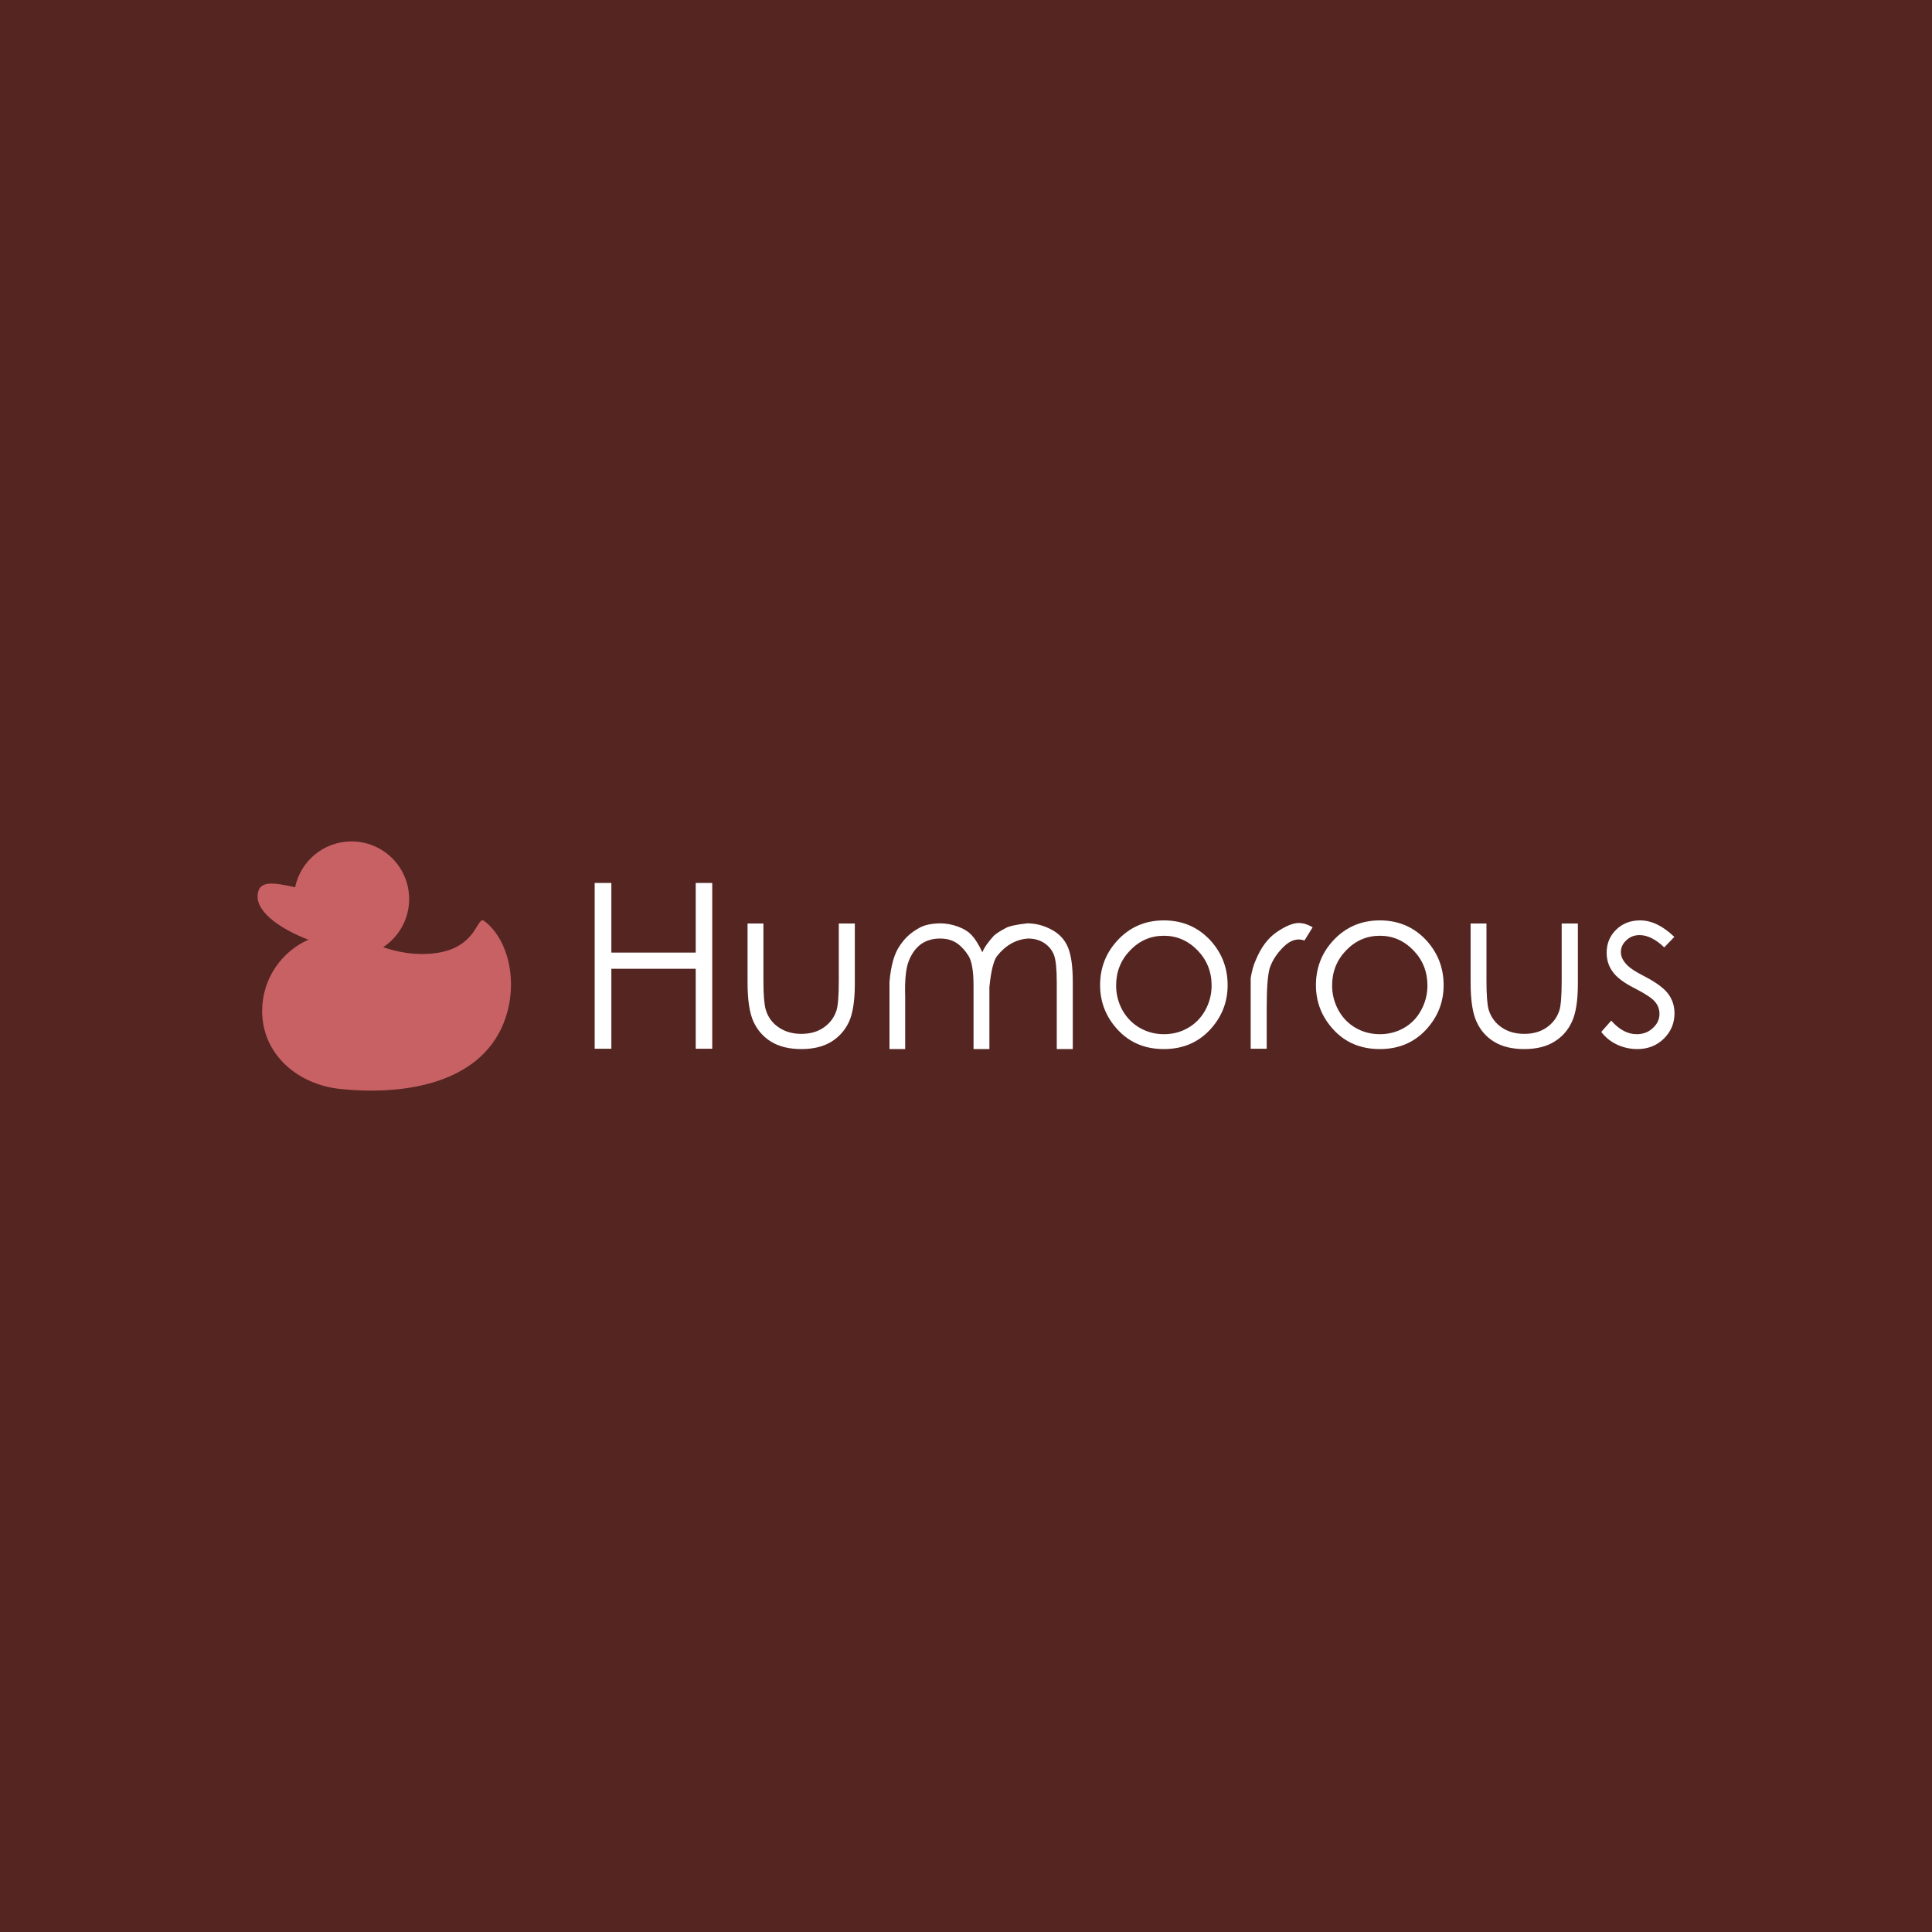 <svg data-v-fde0c5aa="" xmlns="http://www.w3.org/2000/svg" viewBox="0 0 300 300" class="iconLeft"><!----><defs data-v-fde0c5aa=""><!----></defs><rect data-v-fde0c5aa="" fill="#552521" x="0" y="0" width="300px" height="300px" class="logo-background-square"></rect><defs data-v-fde0c5aa=""><!----></defs><g data-v-fde0c5aa="" id="f2adf488-d8ae-4526-beb6-d750830aaa8b" fill="#ffffff" transform="matrix(2.539,0,0,2.539,89.269,132.203)"><path d="M1.21 12.07L1.21 1.93L2.23 1.93L2.23 6.19L7.39 6.19L7.39 1.93L8.40 1.93L8.40 12.07L7.39 12.07L7.39 7.18L2.23 7.18L2.23 12.07L1.21 12.07ZM10.56 8.02L10.56 4.41L11.53 4.41L11.53 7.91Q11.53 9.19 11.67 9.67L11.67 9.67Q11.87 10.36 12.46 10.76Q13.04 11.16 13.85 11.16L13.85 11.16Q14.66 11.16 15.22 10.77Q15.78 10.38 15.99 9.75L15.99 9.75Q16.14 9.32 16.14 7.91L16.14 7.91L16.14 4.41L17.12 4.41L17.12 8.09Q17.12 9.65 16.76 10.43Q16.39 11.21 15.67 11.65Q14.94 12.09 13.85 12.09L13.85 12.09Q12.75 12.09 12.02 11.65Q11.29 11.21 10.92 10.41Q10.56 9.62 10.56 8.02L10.56 8.02ZM19.24 12.09L19.24 9.18L19.24 7.98Q19.37 6.45 19.89 5.74L19.89 5.74Q20.32 5.09 21.01 4.71L21.01 4.71Q21.47 4.42 22.32 4.40L22.32 4.40Q22.87 4.40 23.43 4.60Q23.99 4.81 24.29 5.15Q24.60 5.49 24.92 6.17L24.92 6.17Q25.09 5.74 25.63 5.15L25.63 5.15Q25.90 4.92 26.33 4.70L26.33 4.70Q26.61 4.52 27.66 4.40L27.66 4.40Q28.44 4.40 29.16 4.79Q29.87 5.17 30.16 5.88Q30.45 6.59 30.45 7.99L30.45 7.99L30.45 12.09L29.47 12.09L29.47 7.99Q29.47 6.79 29.30 6.34Q29.13 5.89 28.71 5.61Q28.29 5.33 27.71 5.33L27.71 5.33Q26.60 5.41 25.81 6.41L25.81 6.41Q25.50 6.83 25.35 8.29L25.35 8.29L25.35 12.09L24.38 12.09L24.38 8.24Q24.38 6.89 24.08 6.40Q23.78 5.91 23.37 5.62Q22.95 5.33 22.33 5.33L22.33 5.33Q21.66 5.33 21.17 5.67Q20.69 6.02 20.42 6.70Q20.15 7.38 20.20 8.91L20.20 8.91L20.20 12.09L19.24 12.09ZM36.02 4.22L36.02 4.22Q37.75 4.22 38.89 5.47L38.89 5.47Q39.92 6.62 39.92 8.18L39.92 8.18Q39.92 9.75 38.83 10.92Q37.73 12.09 36.02 12.09L36.02 12.09Q34.30 12.09 33.21 10.92Q32.12 9.75 32.12 8.18L32.12 8.18Q32.12 6.62 33.15 5.48L33.15 5.48Q34.29 4.22 36.02 4.22ZM36.02 5.16L36.02 5.16Q34.82 5.16 33.96 6.05Q33.10 6.94 33.10 8.20L33.10 8.20Q33.10 9.01 33.49 9.72Q33.89 10.42 34.56 10.80Q35.23 11.18 36.02 11.18L36.02 11.18Q36.83 11.18 37.49 10.80Q38.16 10.42 38.55 9.72Q38.94 9.01 38.94 8.20L38.94 8.20Q38.94 6.94 38.08 6.05Q37.21 5.16 36.02 5.16ZM41.33 12.07L41.33 8.65L41.33 7.75Q41.44 7.08 41.64 6.65L41.64 6.65Q42.12 5.48 42.93 4.93Q43.74 4.38 44.27 4.38L44.27 4.38Q44.67 4.38 45.12 4.64L45.12 4.64L44.62 5.45Q43.98 5.22 43.36 5.82Q42.73 6.43 42.49 7.15L42.49 7.15Q42.31 7.79 42.31 9.54L42.31 9.54L42.31 12.07L41.33 12.07ZM49.23 4.22L49.23 4.22Q50.96 4.22 52.10 5.47L52.10 5.47Q53.13 6.62 53.13 8.18L53.13 8.18Q53.13 9.75 52.04 10.92Q50.94 12.09 49.23 12.09L49.23 12.09Q47.50 12.09 46.41 10.92Q45.32 9.75 45.32 8.18L45.32 8.18Q45.32 6.62 46.35 5.48L46.35 5.48Q47.50 4.22 49.23 4.22ZM49.23 5.16L49.23 5.16Q48.03 5.16 47.17 6.05Q46.31 6.94 46.31 8.20L46.31 8.20Q46.31 9.01 46.70 9.72Q47.09 10.42 47.76 10.80Q48.43 11.18 49.23 11.18L49.23 11.18Q50.03 11.18 50.70 10.80Q51.37 10.42 51.75 9.72Q52.14 9.01 52.14 8.20L52.14 8.20Q52.14 6.94 51.28 6.05Q50.42 5.16 49.23 5.16ZM54.78 8.02L54.78 4.41L55.75 4.41L55.75 7.91Q55.75 9.19 55.88 9.67L55.88 9.67Q56.09 10.36 56.67 10.76Q57.25 11.16 58.06 11.16L58.06 11.16Q58.87 11.16 59.43 10.77Q59.99 10.38 60.20 9.75L60.20 9.75Q60.35 9.32 60.35 7.91L60.35 7.91L60.35 4.41L61.34 4.41L61.34 8.09Q61.34 9.65 60.97 10.43Q60.61 11.21 59.88 11.65Q59.16 12.09 58.06 12.09L58.06 12.09Q56.96 12.09 56.23 11.65Q55.50 11.21 55.14 10.41Q54.78 9.62 54.78 8.02L54.78 8.02ZM67.24 5.23L67.24 5.23L66.62 5.87Q65.84 5.12 65.11 5.12L65.11 5.12Q64.64 5.12 64.31 5.43Q63.97 5.74 63.97 6.16L63.97 6.16Q63.97 6.51 64.25 6.84L64.25 6.84Q64.52 7.19 65.41 7.64L65.41 7.64Q66.49 8.20 66.87 8.72L66.87 8.72Q67.25 9.24 67.25 9.90L67.25 9.90Q67.25 10.81 66.60 11.45Q65.95 12.09 64.98 12.09L64.98 12.09Q64.33 12.09 63.74 11.82Q63.15 11.54 62.77 11.04L62.77 11.04L63.38 10.35Q64.11 11.18 64.94 11.18L64.94 11.18Q65.52 11.18 65.92 10.81Q66.33 10.44 66.33 9.94L66.33 9.94Q66.33 9.52 66.06 9.20L66.06 9.20Q65.80 8.88 64.85 8.39L64.85 8.39Q63.83 7.88 63.47 7.36L63.47 7.36Q63.10 6.86 63.10 6.20L63.10 6.20Q63.10 5.35 63.69 4.78Q64.27 4.22 65.15 4.22L65.15 4.22Q66.19 4.22 67.24 5.23Z"></path></g><defs data-v-fde0c5aa=""><!----></defs><g data-v-fde0c5aa="" id="1482f718-8de8-4776-b3a8-42365f1c8323" stroke="none" fill="#C76164" transform="matrix(0.396,0,0,0.396,39.873,130.203)"><path d="M89.222 32.368c-3.09-2.343-2.549 10.643-19.604 12.638-7.823.915-14.457-.505-20.066-2.389 6.137-4.041 10.192-10.982 10.192-18.878 0-12.48-10.116-22.598-22.597-22.598-10.894 0-19.981 7.707-22.119 17.964C6.902 17.397.32 15.875.32 22.847c0 6.481 9.652 12.936 19.916 16.83C9.551 44.448 2.099 55.16 2.099 67.618c0 16.895 13.79 28.836 30.593 30.592 23.859 2.494 52.163-1.592 62.851-23.055 7.645-15.351 4.211-34.805-6.321-42.787z"></path></g><!----></svg>